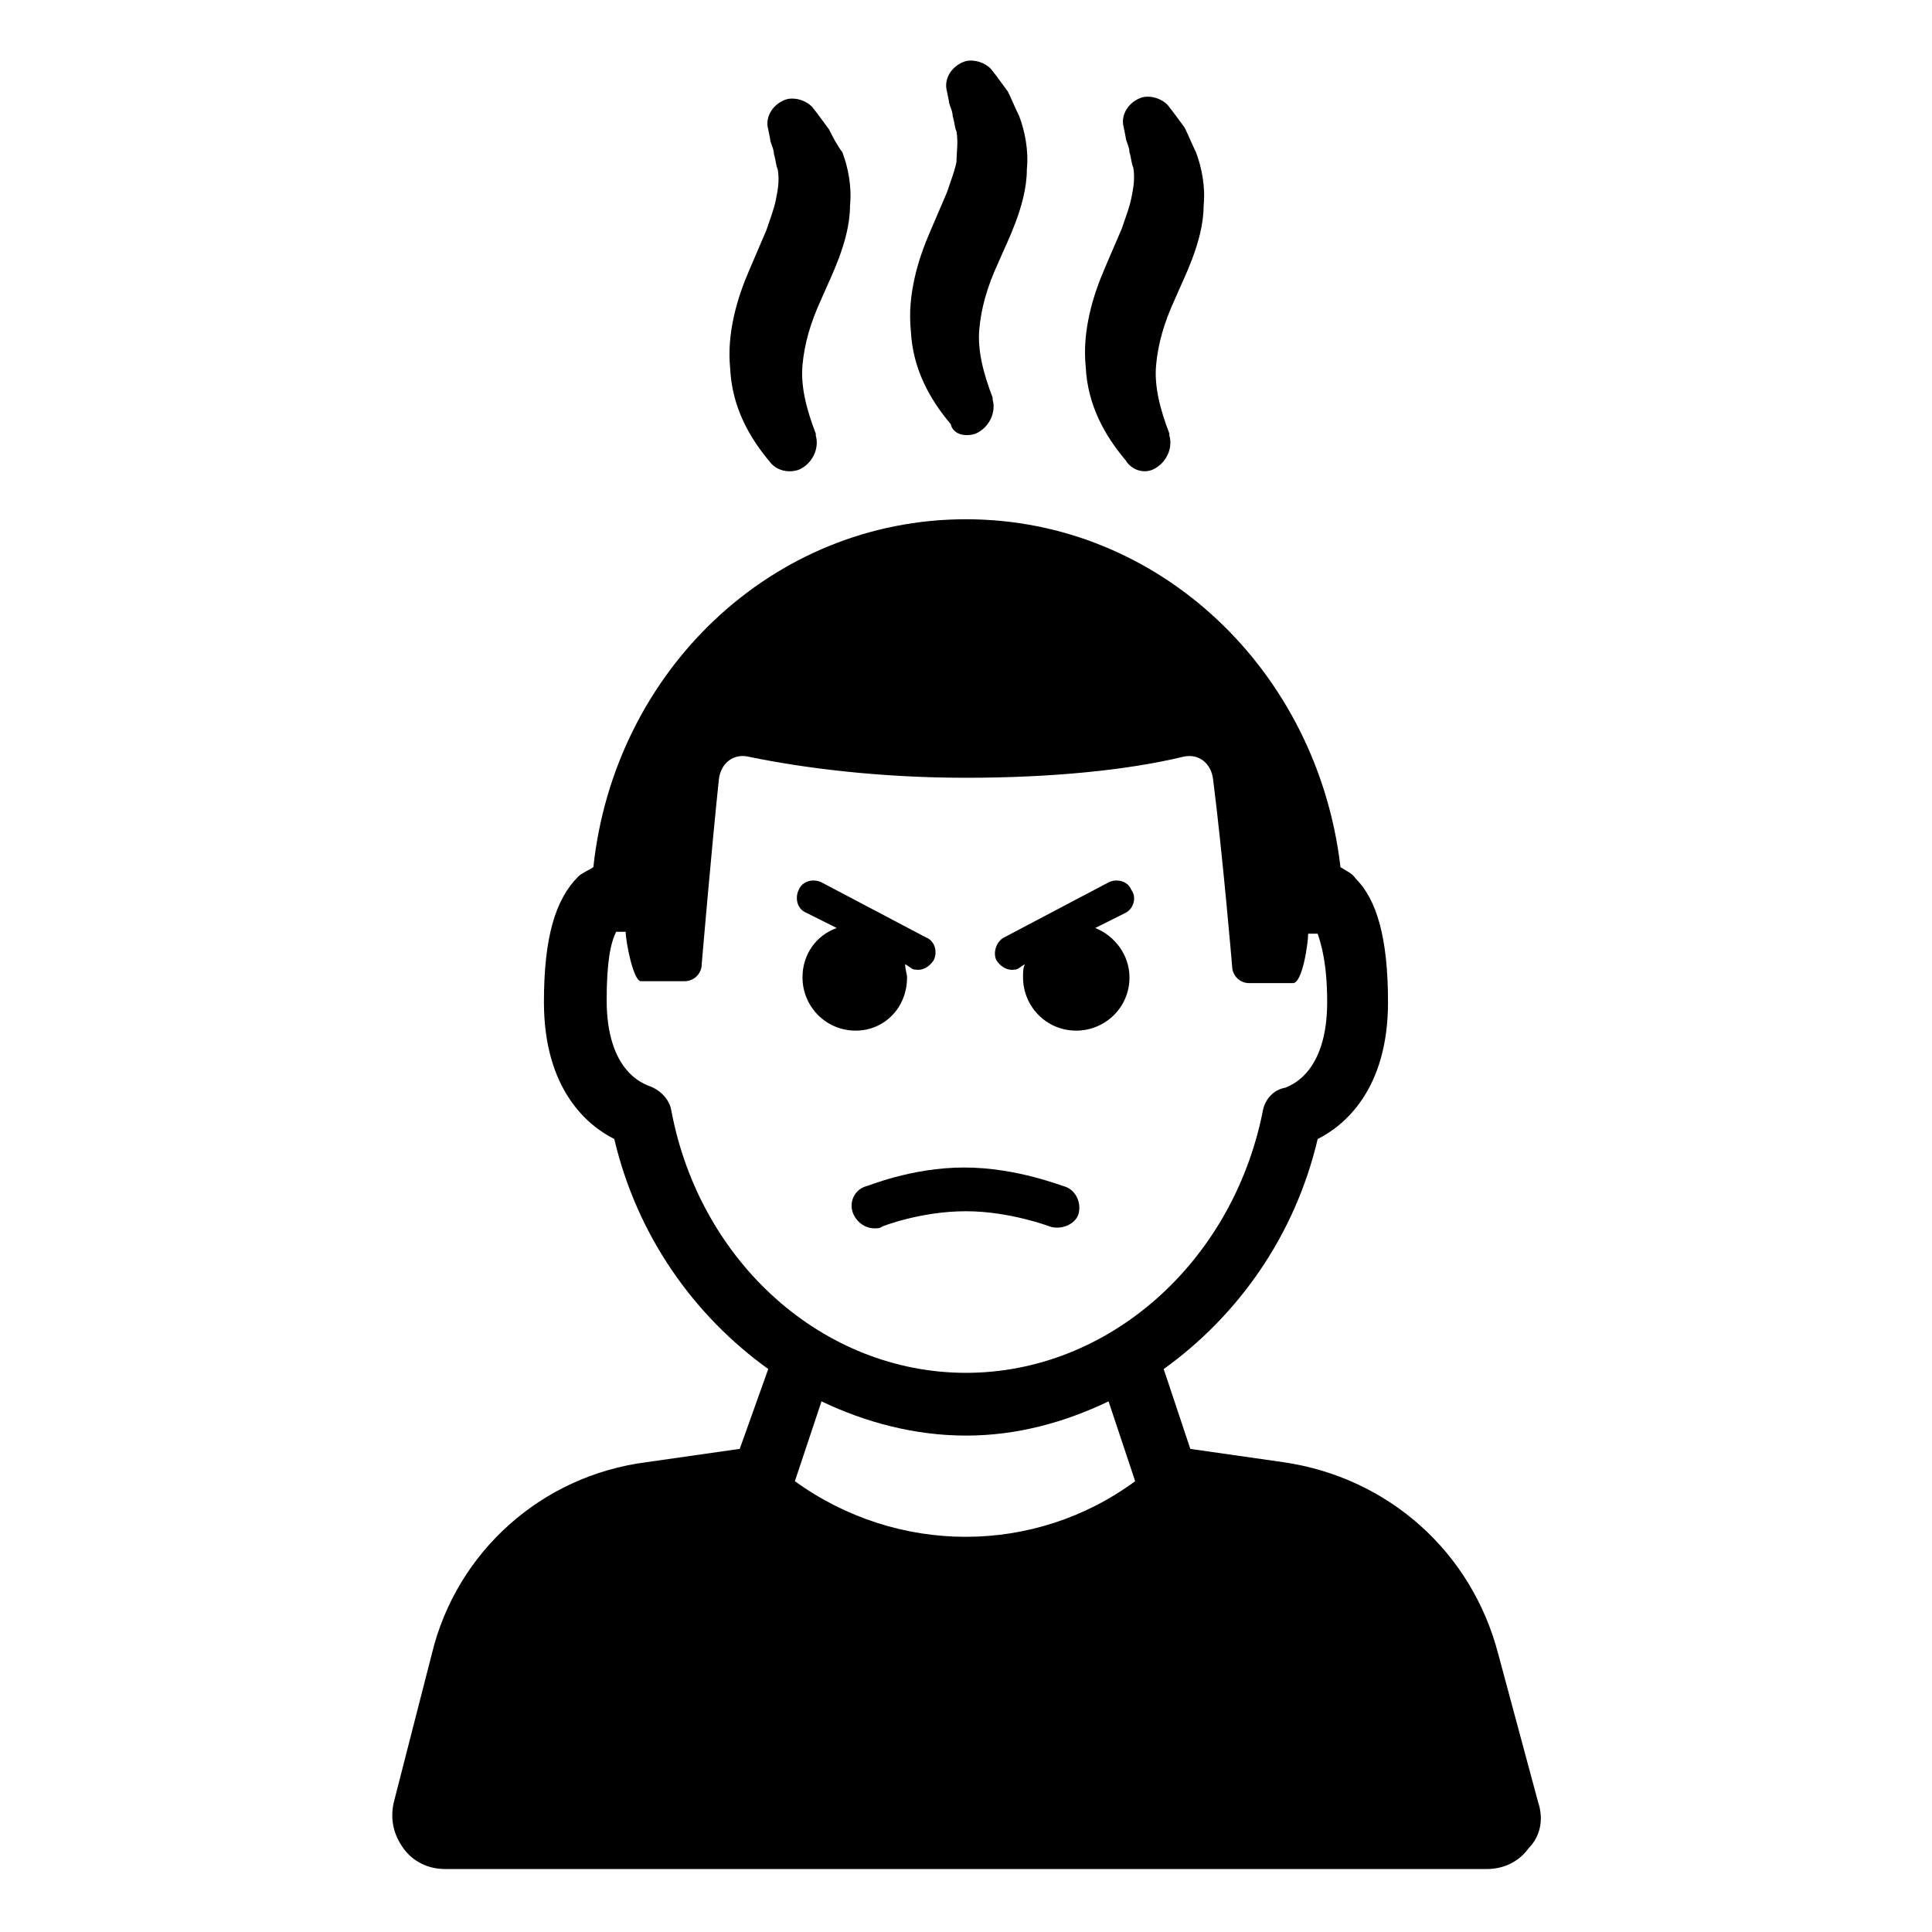 <?xml version="1.0" encoding="UTF-8"?>
<!-- Uploaded to: SVG Repo, www.svgrepo.com, Generator: SVG Repo Mixer Tools -->
<svg fill="#000000" width="800px" height="800px" version="1.1" viewBox="144 144 512 512" xmlns="http://www.w3.org/2000/svg">
 <g>
  <path d="m551.64 621.68-10.578-39.297c-7.055-27.207-29.223-46.855-56.93-50.883l-24.688-3.527-7.055-21.16c19.648-14.105 34.762-35.266 40.809-60.961 7.055-3.527 18.641-13.098 18.641-36.273 0-17.129-3.023-27.207-8.566-32.746-1.008-1.512-2.519-2.016-4.031-3.023-6.043-51.898-47.859-92.203-99.246-92.203s-93.203 40.305-98.746 92.195c-1.512 1.008-3.023 1.512-4.031 2.519-6.047 6.047-9.07 16.121-9.07 33.25 0 23.176 11.586 32.746 18.641 36.273 6.047 25.695 21.16 46.855 40.809 60.961l-7.559 21.16-24.688 3.527c-27.711 3.527-50.383 23.68-56.93 50.883l-10.074 39.305c-1.008 4.535 0 8.566 2.519 12.09 2.519 3.527 6.551 5.543 11.082 5.543h276.09c4.535 0 8.566-2.016 11.082-5.543 3.027-3.023 4.035-7.555 2.523-12.09zm-196.99-85.145 7.055-21.16c11.586 5.543 24.688 9.07 38.289 9.07s26.199-3.527 37.785-9.07l7.055 21.16c-26.703 19.648-62.977 19.648-90.184 0zm45.344-28.719c-37.785 0-70.535-29.223-78.09-69.527-0.504-3.023-3.023-5.543-6.047-6.551-1.008-0.504-11.082-3.527-11.082-22.672 0-10.078 1.008-15.113 2.519-18.137h2.519c0 2.519 2.016 13.098 4.031 13.098h11.586c2.519 0 4.535-2.016 4.535-4.535 0 0 2.519-29.727 4.535-48.871 0.504-4.535 4.031-7.055 8.062-6.047 14.609 3.023 34.762 5.543 57.434 5.543s42.824-2.016 57.434-5.543c4.031-1.008 7.559 1.512 8.062 6.047 2.512 19.656 5.031 49.383 5.031 49.383 0 2.519 2.016 4.535 4.535 4.535h11.586c2.519 0 4.031-10.578 4.031-13.098h2.519c1.008 3.023 2.519 8.062 2.519 18.137 0 19.145-10.078 22.168-11.082 22.672-3.023 0.504-5.543 3.023-6.047 6.551-8.062 39.797-40.809 69.016-78.594 69.016z"/>
  <path d="m384.38 403.02c0-1.008-0.504-2.016-0.504-3.527l1.512 1.008c0.504 0.504 1.512 0.504 2.016 0.504 1.512 0 3.023-1.008 4.031-2.519 1.008-2.016 0.504-5.039-2.016-6.047l-27.711-14.609c-2.016-1.008-5.039-0.504-6.047 2.016-1.008 2.016-0.504 5.039 2.016 6.047l8.062 4.031c-5.543 2.016-9.07 7.055-9.07 13.098 0 7.559 6.047 14.105 14.105 14.105 7.562 0.004 13.605-6.043 13.605-14.105z"/>
  <path d="m443.83 379.85c-1.008-2.519-4.031-3.023-6.047-2.016l-27.707 14.609c-2.016 1.008-3.023 4.031-2.016 6.047 1.008 1.512 2.519 2.519 4.031 2.519 0.504 0 1.512 0 2.016-0.504l1.512-1.008c-0.504 1.008-0.504 2.016-0.504 3.527 0 7.559 6.047 14.105 14.105 14.105 7.559 0 14.105-6.047 14.105-14.105 0-6.047-4.031-11.082-9.07-13.098l8.062-4.031c2.016-1.012 3.023-4.031 1.512-6.047z"/>
  <path d="m426.2 458.44c-0.504 0-12.594-5.039-26.703-5.039-14.105 0-25.695 5.039-26.199 5.039-3.023 1.008-4.535 4.535-3.023 7.559 1.008 2.016 3.023 3.527 5.543 3.527 0.504 0 1.512 0 2.016-0.504 0 0 10.078-4.031 22.168-4.031 11.586 0 22.168 4.031 22.168 4.031 3.023 1.008 6.551-0.504 7.559-3.023 1.008-3.023-0.504-6.551-3.527-7.559z"/>
  <path d="m355.66 268.5c3.527-1.512 5.543-5.543 4.535-9.07v-0.504c-2.519-6.551-4.031-12.594-3.527-18.137s2.016-11.082 5.039-17.633c1.512-3.527 3.023-6.551 4.535-10.578 1.512-4.031 3.023-9.07 3.023-14.105 0.504-5.039-0.504-10.078-2.016-14.105-1.516-2.019-2.523-4.035-3.531-6.047-1.512-2.016-2.519-3.527-4.535-6.047-1.512-1.512-4.031-2.519-6.551-2.016-3.527 1.008-6.047 4.535-5.039 8.062l0.504 2.519c0 1.008 1.008 2.519 1.008 4.031 0.504 1.512 0.504 3.023 1.008 4.031 0.504 3.023 0 5.543-0.504 8.062-0.504 2.519-1.512 5.039-2.519 8.062l-4.535 10.578c-1.512 3.527-3.023 7.559-4.031 12.09-1.008 4.535-1.512 9.07-1.008 14.105 0.504 10.078 5.039 18.137 10.578 24.688 1.52 2.012 4.543 3.019 7.566 2.012z"/>
  <path d="m402.52 258.93c3.527-1.512 5.543-5.543 4.535-9.07v-0.504c-2.519-6.551-4.031-12.594-3.527-18.137 0.504-5.543 2.016-11.082 5.039-17.633 1.512-3.527 3.023-6.551 4.535-10.578 1.512-4.031 3.023-9.07 3.023-14.105 0.504-5.039-0.504-10.078-2.016-14.105-1.008-2.016-2.016-4.535-3.023-6.551-1.512-2.016-2.519-3.527-4.535-6.047-1.512-1.512-4.031-2.519-6.551-2.016-3.527 1.008-6.047 4.535-5.039 8.062l0.504 2.519c0 1.008 1.008 2.519 1.008 4.031 0.504 1.512 0.504 3.023 1.008 4.031 0.504 3.023 0 5.543 0 8.062-0.504 2.519-1.512 5.039-2.519 8.062l-4.535 10.578c-1.512 3.527-3.023 7.559-4.031 12.09-1.008 4.535-1.512 9.07-1.008 14.105 0.504 10.078 5.039 18.137 10.578 24.688 0.512 2.516 3.535 3.523 6.555 2.516z"/>
  <path d="m449.37 268.5c3.527-1.512 5.543-5.543 4.535-9.07v-0.504c-2.519-6.551-4.031-12.594-3.527-18.137s2.016-11.082 5.039-17.633c1.512-3.527 3.023-6.551 4.535-10.578 1.512-4.031 3.023-9.07 3.023-14.105 0.504-5.039-0.504-10.078-2.016-14.105-1.008-2.016-2.016-4.535-3.023-6.551-1.512-2.016-2.519-3.527-4.535-6.047-1.512-1.512-4.031-2.519-6.551-2.016-3.527 1.008-6.047 4.535-5.039 8.062l0.504 2.519c0 1.008 1.008 2.519 1.008 4.031 0.504 1.512 0.504 3.023 1.008 4.031 0.504 3.023 0 5.543-0.504 8.062-0.504 2.519-1.512 5.039-2.519 8.062l-4.535 10.578c-1.512 3.527-3.023 7.559-4.031 12.09-1.008 4.535-1.512 9.07-1.008 14.105 0.504 10.078 5.039 18.137 10.578 24.688 1.516 2.516 4.539 3.523 7.059 2.516z"/>
 </g>
</svg>